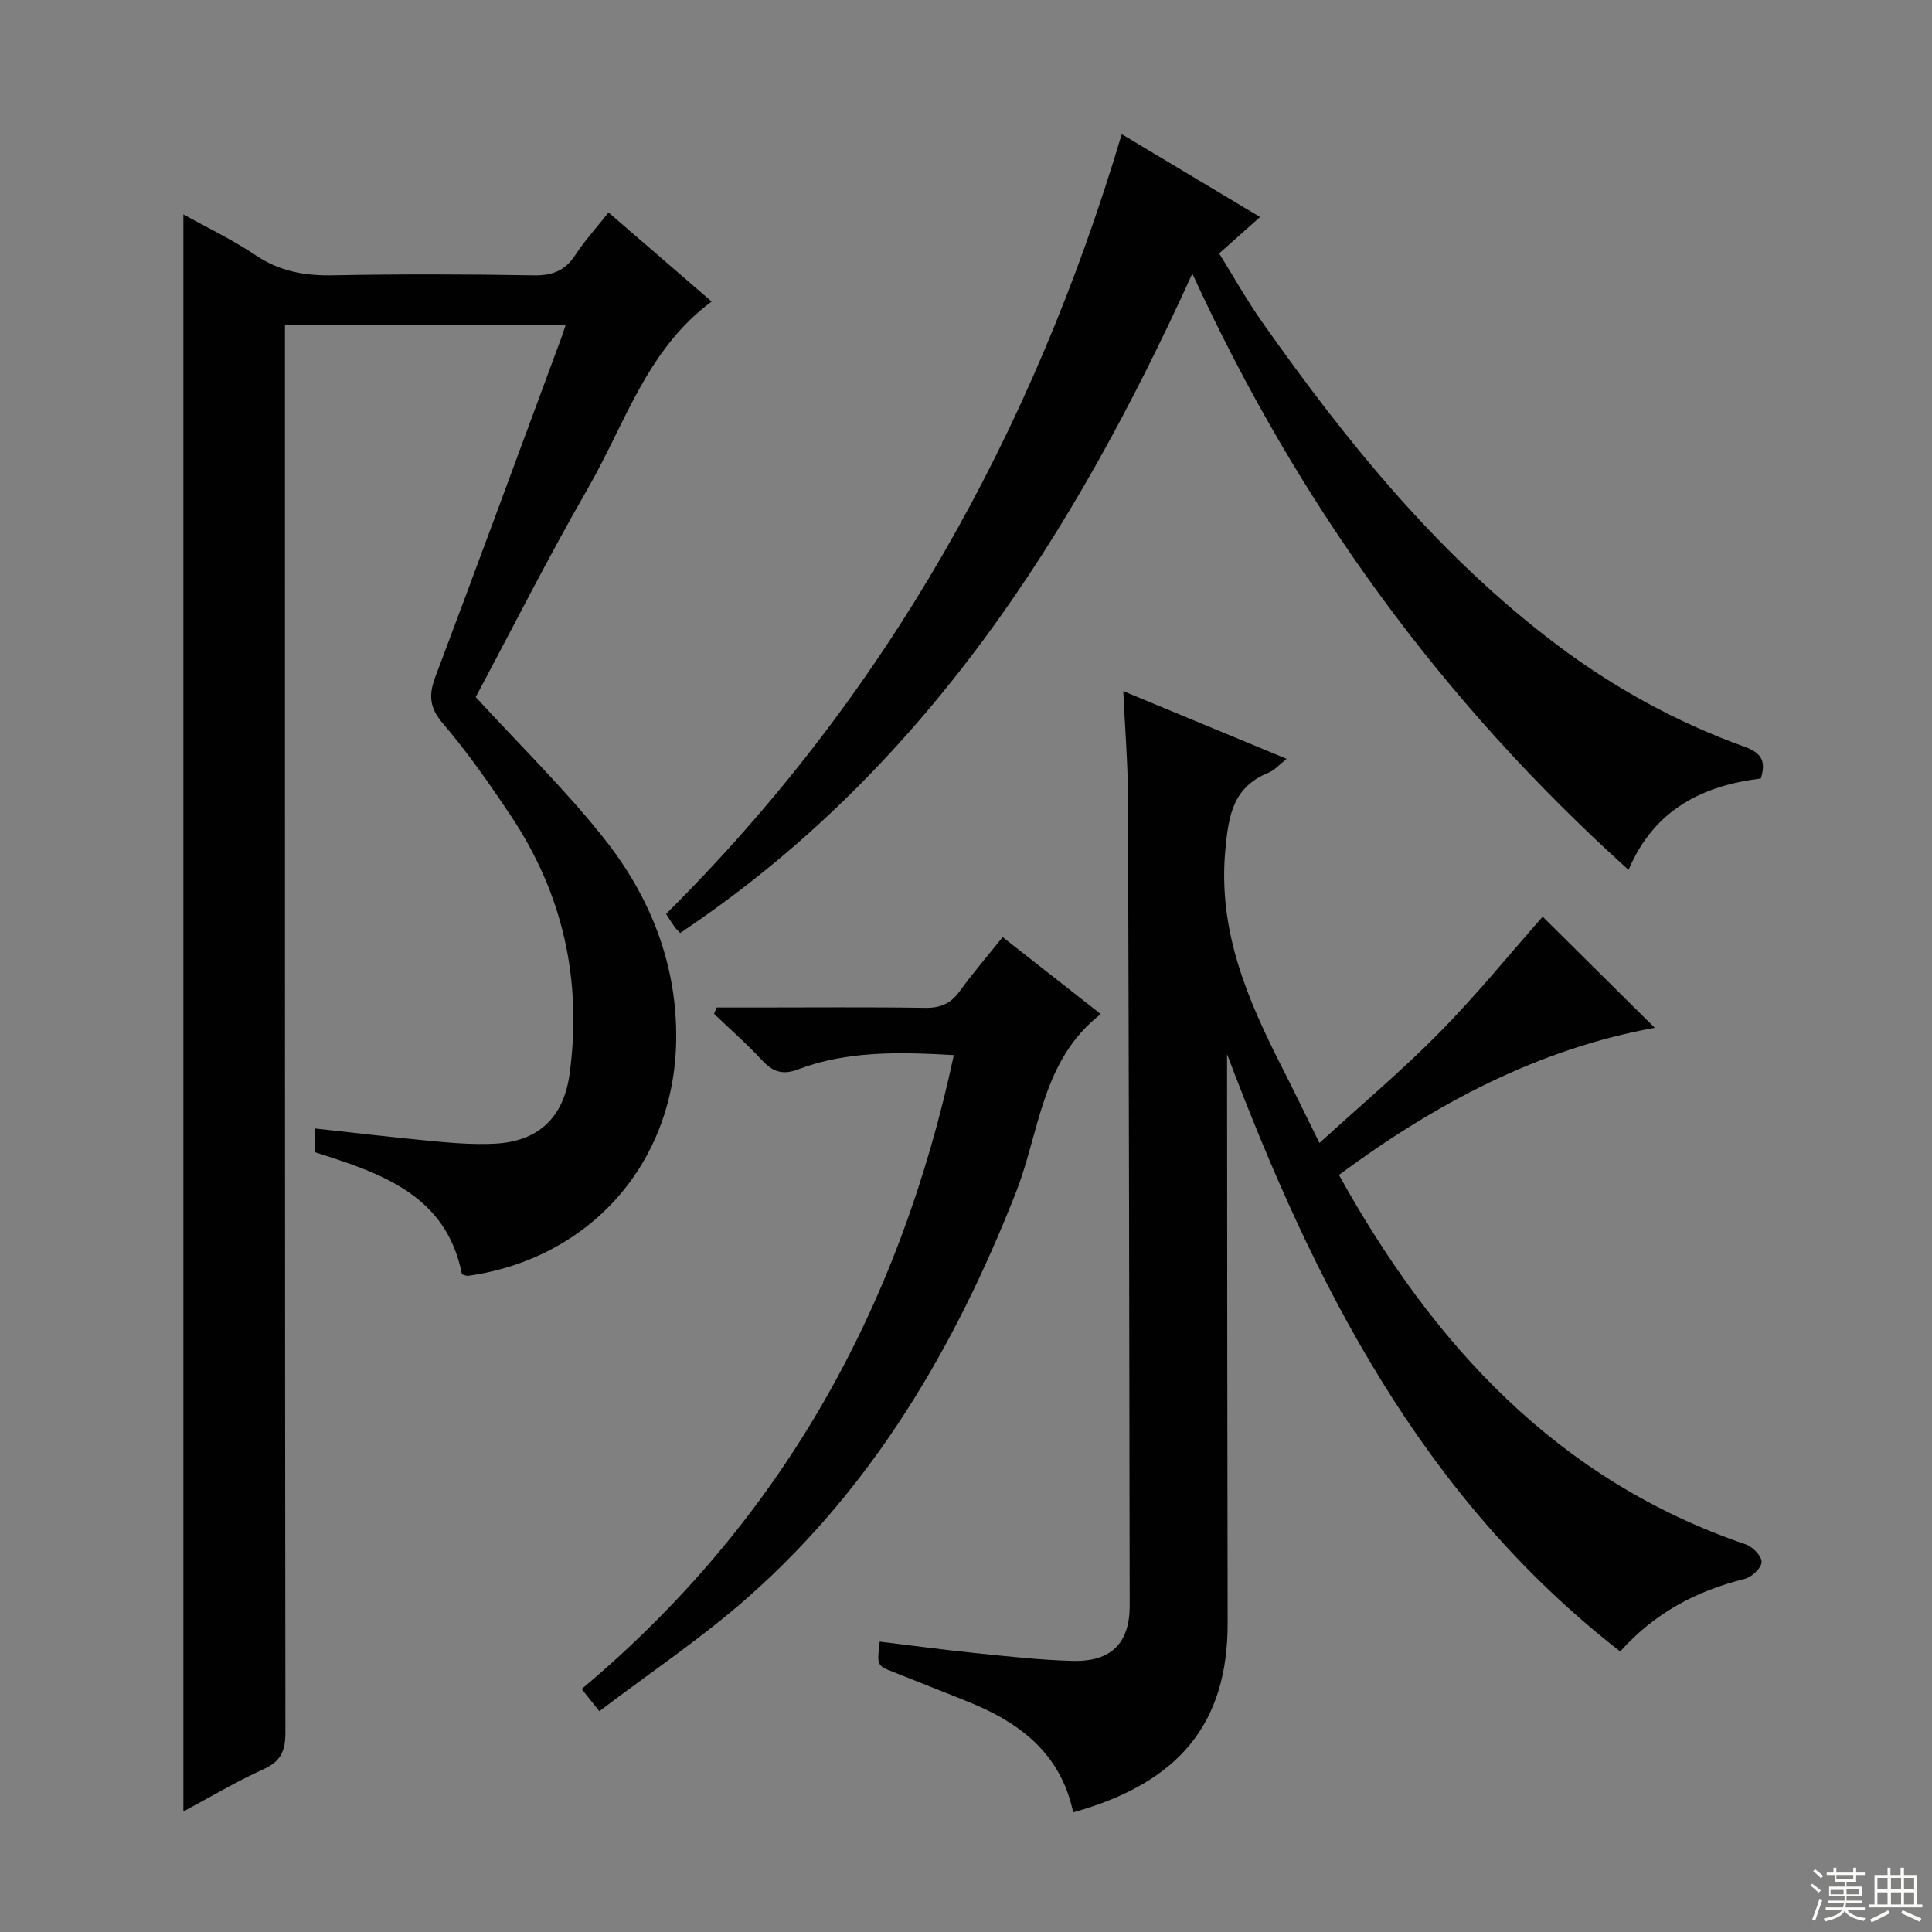 <svg enable-background="new 0 0 400 400" viewBox="0 0 400 400" xmlns="http://www.w3.org/2000/svg"><rect x="0" y="0" width="400" height="400" fill="#808080" stroke="none"/><g fill="#010102"><path d="m95.64 263.84c-3.21-16.51-16.83-20.95-30.52-25.31 0-1.56 0-3.02 0-4.9 8.4.92 16.58 1.89 24.77 2.66 4.13.39 8.32.7 12.46.5 9.13-.42 14.36-5.45 15.58-14.45 2.63-19.43-1.38-37.37-12.3-53.65-4.35-6.49-8.84-12.95-13.91-18.87-2.85-3.32-2.99-5.96-1.56-9.76 8.79-23.31 17.38-46.7 26.04-70.07.28-.75.51-1.52.9-2.68-19.43 0-38.46 0-58.1 0v5.86c0 95.16-.02 190.32.09 285.48 0 3.82-.9 6-4.52 7.64-5.73 2.6-11.16 5.85-16.6 8.75 0-110.36 0-220.48 0-330.65 4.72 2.63 10.11 5.2 15.01 8.49 4.97 3.33 10.16 4.24 16 4.12 13.83-.26 27.67-.23 41.49.01 3.9.07 6.55-.97 8.68-4.26 1.88-2.91 4.26-5.5 6.84-8.76 7.19 6.21 14.17 12.24 21.35 18.44-13.39 9.88-17.9 25.26-25.53 38.51-8.36 14.53-15.91 29.52-23.32 43.38 9.25 10.09 18.57 19.18 26.59 29.3 9.6 12.11 15.19 26.17 14.91 41.96-.44 25.4-17.94 45.02-43.09 48.57-.27.05-.6-.14-1.26-.31z"/><path d="m222.19 375.23c-2.65-12.5-11.42-18.83-22.28-23.11-4.94-1.95-9.86-3.96-14.81-5.89-3.55-1.39-3.57-1.35-2.96-6.35 6.68.81 13.37 1.72 20.07 2.4 6.61.67 13.23 1.42 19.86 1.59 7.96.21 11.83-3.63 11.82-11.45-.06-55.81-.17-111.61-.36-167.42-.02-6.96-.6-13.91-.97-21.91 11.62 4.82 22.41 9.29 33.82 14.02-1.51 1.19-2.45 2.33-3.65 2.82-7.36 3.01-8.35 8.55-9.04 16.06-1.55 16.74 4.57 30.87 11.75 45.01 2.47 4.87 4.85 9.79 7.74 15.64 8.66-7.91 17.15-15.05 24.91-22.93 7.67-7.79 14.59-16.33 21.3-23.92 7.49 7.42 15.32 15.17 23.21 23-24.08 4.37-45.4 15.67-65.39 30.47 19.59 35.27 45.23 63.19 84.25 76.49 1.43.49 3.31 2.44 3.26 3.65-.04 1.24-2.02 3.12-3.46 3.48-9.95 2.47-18.64 7-25.81 15.04-41.24-32.06-63.5-76.26-81.4-123.68v4.2c.03 37.82.04 75.64.12 113.45.06 20.73-9.8 33.15-31.98 39.34z"/><path d="m246.86 56.64c-24.71 54.42-55.74 102.93-106.04 136.53-.53-.57-.89-.89-1.17-1.28-.56-.8-1.07-1.63-1.75-2.67 45.67-45.39 75.96-99.73 94.34-161.44 9.56 5.72 18.78 11.25 28.64 17.15-2.83 2.52-5.36 4.77-8.47 7.54 2.93 4.7 5.66 9.59 8.86 14.14 17.5 24.85 36.5 48.36 60.99 66.83 11.89 8.97 24.85 16.08 38.85 21.14 3.34 1.21 4.66 2.72 3.45 6.6-11.87 1.46-22 6.25-27.39 18.92-38.78-34.95-68.43-75.72-90.31-123.46z"/><path d="m197.48 218.45c-11.54-.67-22.16-.88-32.33 2.98-3.17 1.2-5.22.43-7.41-1.95-3.12-3.37-6.59-6.4-9.91-9.58.18-.44.36-.87.54-1.31h7.69c11.82 0 23.65-.11 35.47.07 3.16.05 5.3-.86 7.15-3.42 2.72-3.76 5.76-7.29 8.91-11.22 6.69 5.25 13.19 10.34 20.31 15.93-12.26 9.53-12.61 24.33-17.56 36.92-12.6 32.03-29.6 61.04-55.64 83.97-9.54 8.4-20.2 15.53-30.62 23.45-1.62-2.04-2.5-3.15-3.65-4.6 41.24-34.58 65.8-78.66 77.05-131.24z"/></g><path d="m374.8 390.4.4-.4c.7.5 1.3 1 1.8 1.4l-.5.5c-.5-.6-1.1-1.1-1.7-1.5zm1 7.3-.6-.3c.5-1.4 1.1-2.8 1.5-4.3.2.1.4.2.6.3-.5 1.3-1 2.8-1.5 4.3zm-.4-10.3.4-.4c.4.3 1 .8 1.7 1.4l-.5.5c-.4-.5-1-1-1.6-1.5zm2.5.3h1.7v-1h.6v1h3.5v-1h.6v1h1.8v.5h-1.8v1.4h-2v1h3.2v2h-3.2v.9h3.3v.5h-3.4c0 .3-.1.6-.1.9h4v.5h-3.7c.7.9 1.9 1.5 3.8 1.7-.1.2-.2.4-.3.6-2.1-.4-3.5-1.1-4-2.1-.4 1-1.8 1.7-4 2.2-.1-.2-.2-.4-.3-.6 2.1-.4 3.4-1 3.8-1.8h-3.4v-.5h3.6c.1-.3.1-.6.2-.9h-3.3v-.5h3.4c0-.3 0-.6 0-.9h-3.2v-2h3.3v-1h-2.1v-1.4h-1.7v-.5zm1.1 3.5v1h2.7c0-.3 0-.4 0-.4 0-.1 0-.2 0-.2 0-.1 0-.2 0-.3h-2.7zm1.2-3v.9h3.5v-.9zm4.7 3h-2.6v.6.4h2.6z" fill="#fbfcfa"/><path d="m393.6 386.7h.6v1.5h2.7v6.1h1.1v.6h-11v-.6h1.1v-6.1h2.7v-1.5h.6v1.5h2.1v-1.5zm-2.7 8.8.4.6c-1.2.6-2.5 1.3-3.8 1.9-.1-.2-.2-.4-.3-.6 1.2-.6 2.5-1.2 3.7-1.9zm-2.2-6.7v2.4h2.1v-2.4zm0 3v2.5h2.1v-2.5zm2.8-3v2.4h2.1v-2.4zm0 3v2.5h2.1v-2.5zm6 6.1c-1.4-.7-2.7-1.3-3.9-1.8l.3-.6c1.5.6 2.7 1.2 3.9 1.7zm-1.2-9.1h-2.1v2.4h2.1zm-2.1 3v2.5h2.1v-2.5z" fill="#fbfcfa"/></svg>
